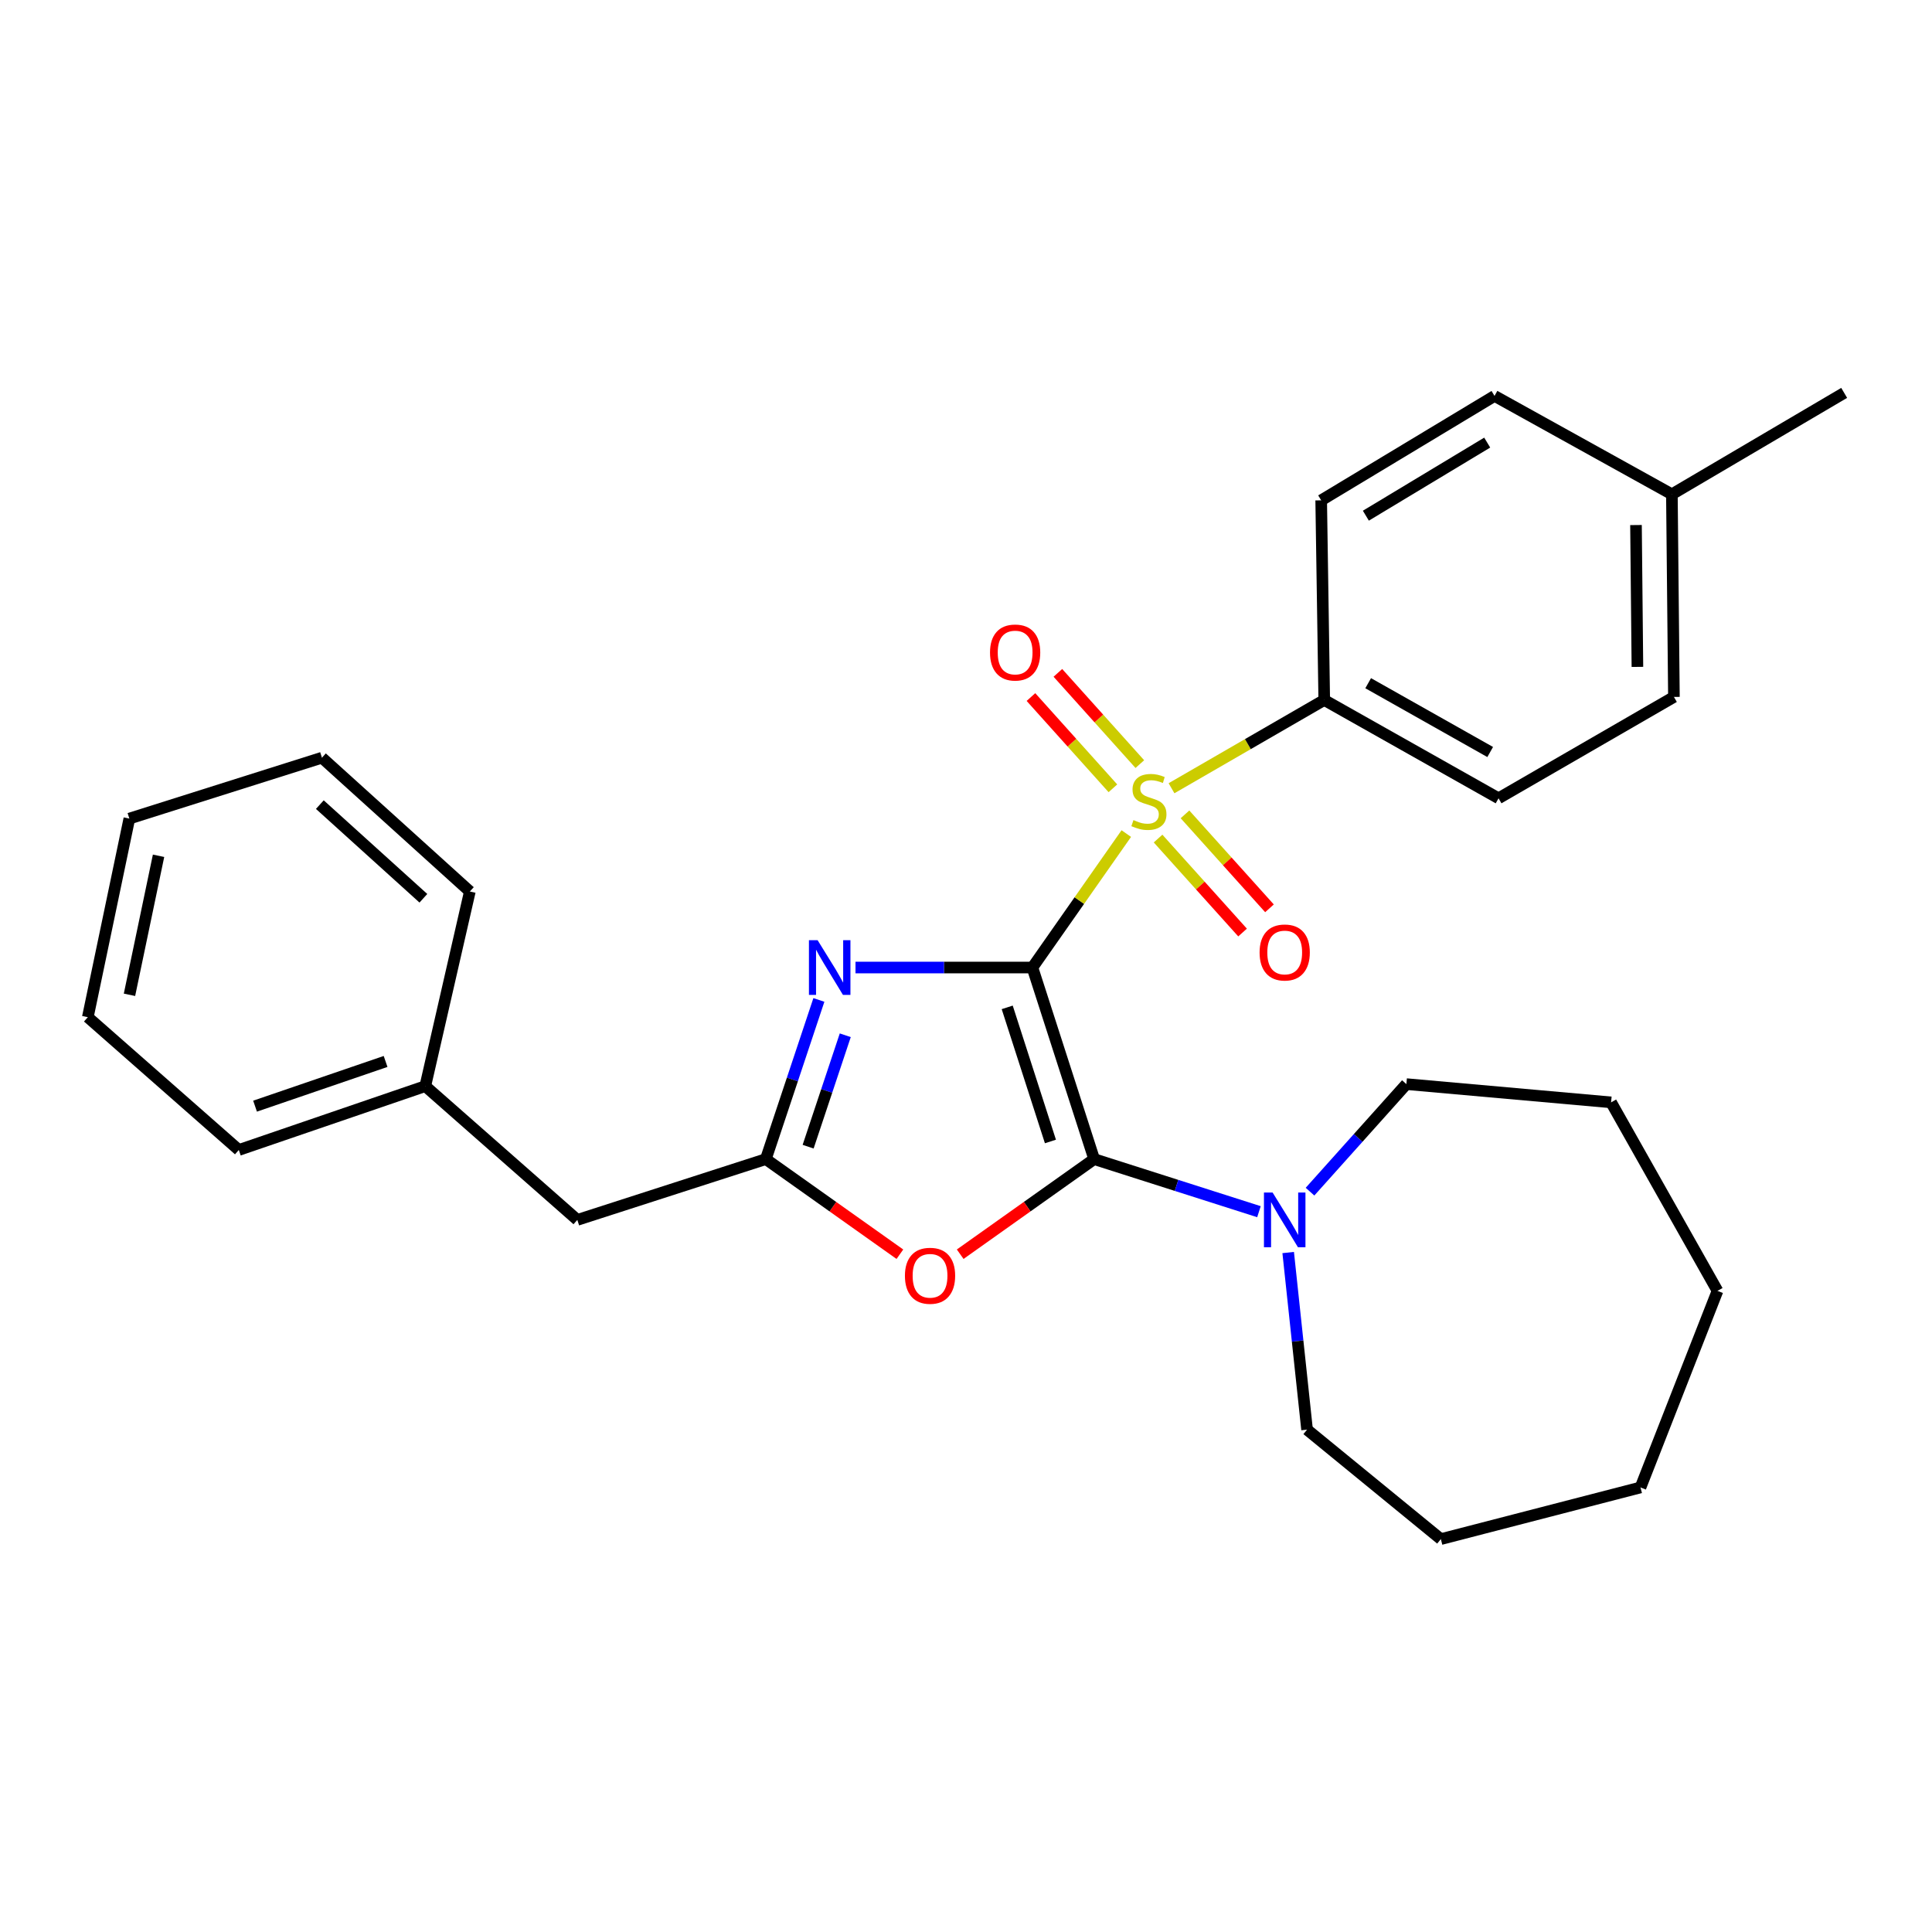 <?xml version='1.0' encoding='iso-8859-1'?>
<svg version='1.1' baseProfile='full'
              xmlns='http://www.w3.org/2000/svg'
                      xmlns:rdkit='http://www.rdkit.org/xml'
                      xmlns:xlink='http://www.w3.org/1999/xlink'
                  xml:space='preserve'
width='1000px' height='1000px' viewBox='0 0 1000 1000'>
<!-- END OF HEADER -->
<rect style='opacity:1.0;fill:#FFFFFF;stroke:none' width='1000' height='1000' x='0' y='0'> </rect>
<path class='bond-0' d='M 534.372,500.791 L 558.671,466.125' style='fill:none;fill-rule:evenodd;stroke:#000000;stroke-width:6px;stroke-linecap:butt;stroke-linejoin:miter;stroke-opacity:1' />
<path class='bond-0' d='M 558.671,466.125 L 582.969,431.458' style='fill:none;fill-rule:evenodd;stroke:#CCCC00;stroke-width:6px;stroke-linecap:butt;stroke-linejoin:miter;stroke-opacity:1' />
<path class='bond-1' d='M 534.372,500.791 L 566.33,599.953' style='fill:none;fill-rule:evenodd;stroke:#000000;stroke-width:6px;stroke-linecap:butt;stroke-linejoin:miter;stroke-opacity:1' />
<path class='bond-1' d='M 521.332,521.413 L 543.702,590.826' style='fill:none;fill-rule:evenodd;stroke:#000000;stroke-width:6px;stroke-linecap:butt;stroke-linejoin:miter;stroke-opacity:1' />
<path class='bond-2' d='M 534.372,500.791 L 488.59,500.791' style='fill:none;fill-rule:evenodd;stroke:#000000;stroke-width:6px;stroke-linecap:butt;stroke-linejoin:miter;stroke-opacity:1' />
<path class='bond-2' d='M 488.59,500.791 L 442.807,500.791' style='fill:none;fill-rule:evenodd;stroke:#0000FF;stroke-width:6px;stroke-linecap:butt;stroke-linejoin:miter;stroke-opacity:1' />
<path class='bond-6' d='M 606.376,407.994 L 645.901,385.153' style='fill:none;fill-rule:evenodd;stroke:#CCCC00;stroke-width:6px;stroke-linecap:butt;stroke-linejoin:miter;stroke-opacity:1' />
<path class='bond-6' d='M 645.901,385.153 L 685.426,362.312' style='fill:none;fill-rule:evenodd;stroke:#000000;stroke-width:6px;stroke-linecap:butt;stroke-linejoin:miter;stroke-opacity:1' />
<path class='bond-7' d='M 589.975,395.502 L 568.765,371.888' style='fill:none;fill-rule:evenodd;stroke:#CCCC00;stroke-width:6px;stroke-linecap:butt;stroke-linejoin:miter;stroke-opacity:1' />
<path class='bond-7' d='M 568.765,371.888 L 547.555,348.274' style='fill:none;fill-rule:evenodd;stroke:#FF0000;stroke-width:6px;stroke-linecap:butt;stroke-linejoin:miter;stroke-opacity:1' />
<path class='bond-7' d='M 576.035,408.023 L 554.825,384.408' style='fill:none;fill-rule:evenodd;stroke:#CCCC00;stroke-width:6px;stroke-linecap:butt;stroke-linejoin:miter;stroke-opacity:1' />
<path class='bond-7' d='M 554.825,384.408 L 533.615,360.794' style='fill:none;fill-rule:evenodd;stroke:#FF0000;stroke-width:6px;stroke-linecap:butt;stroke-linejoin:miter;stroke-opacity:1' />
<path class='bond-8' d='M 599.417,434.041 L 621.283,458.358' style='fill:none;fill-rule:evenodd;stroke:#CCCC00;stroke-width:6px;stroke-linecap:butt;stroke-linejoin:miter;stroke-opacity:1' />
<path class='bond-8' d='M 621.283,458.358 L 643.149,482.675' style='fill:none;fill-rule:evenodd;stroke:#FF0000;stroke-width:6px;stroke-linecap:butt;stroke-linejoin:miter;stroke-opacity:1' />
<path class='bond-8' d='M 613.35,421.512 L 635.216,445.83' style='fill:none;fill-rule:evenodd;stroke:#CCCC00;stroke-width:6px;stroke-linecap:butt;stroke-linejoin:miter;stroke-opacity:1' />
<path class='bond-8' d='M 635.216,445.83 L 657.082,470.147' style='fill:none;fill-rule:evenodd;stroke:#FF0000;stroke-width:6px;stroke-linecap:butt;stroke-linejoin:miter;stroke-opacity:1' />
<path class='bond-3' d='M 566.33,599.953 L 531.661,624.565' style='fill:none;fill-rule:evenodd;stroke:#000000;stroke-width:6px;stroke-linecap:butt;stroke-linejoin:miter;stroke-opacity:1' />
<path class='bond-3' d='M 531.661,624.565 L 496.992,649.178' style='fill:none;fill-rule:evenodd;stroke:#FF0000;stroke-width:6px;stroke-linecap:butt;stroke-linejoin:miter;stroke-opacity:1' />
<path class='bond-5' d='M 566.33,599.953 L 608.981,613.561' style='fill:none;fill-rule:evenodd;stroke:#000000;stroke-width:6px;stroke-linecap:butt;stroke-linejoin:miter;stroke-opacity:1' />
<path class='bond-5' d='M 608.981,613.561 L 651.633,627.169' style='fill:none;fill-rule:evenodd;stroke:#0000FF;stroke-width:6px;stroke-linecap:butt;stroke-linejoin:miter;stroke-opacity:1' />
<path class='bond-4' d='M 423.853,517.564 L 410.123,558.759' style='fill:none;fill-rule:evenodd;stroke:#0000FF;stroke-width:6px;stroke-linecap:butt;stroke-linejoin:miter;stroke-opacity:1' />
<path class='bond-4' d='M 410.123,558.759 L 396.393,599.953' style='fill:none;fill-rule:evenodd;stroke:#000000;stroke-width:6px;stroke-linecap:butt;stroke-linejoin:miter;stroke-opacity:1' />
<path class='bond-4' d='M 437.51,535.847 L 427.899,564.683' style='fill:none;fill-rule:evenodd;stroke:#0000FF;stroke-width:6px;stroke-linecap:butt;stroke-linejoin:miter;stroke-opacity:1' />
<path class='bond-4' d='M 427.899,564.683 L 418.288,593.519' style='fill:none;fill-rule:evenodd;stroke:#000000;stroke-width:6px;stroke-linecap:butt;stroke-linejoin:miter;stroke-opacity:1' />
<path class='bond-28' d='M 465.782,649.184 L 431.088,624.568' style='fill:none;fill-rule:evenodd;stroke:#FF0000;stroke-width:6px;stroke-linecap:butt;stroke-linejoin:miter;stroke-opacity:1' />
<path class='bond-28' d='M 431.088,624.568 L 396.393,599.953' style='fill:none;fill-rule:evenodd;stroke:#000000;stroke-width:6px;stroke-linecap:butt;stroke-linejoin:miter;stroke-opacity:1' />
<path class='bond-9' d='M 396.393,599.953 L 298.824,631.421' style='fill:none;fill-rule:evenodd;stroke:#000000;stroke-width:6px;stroke-linecap:butt;stroke-linejoin:miter;stroke-opacity:1' />
<path class='bond-16' d='M 678.06,616.802 L 703,588.969' style='fill:none;fill-rule:evenodd;stroke:#0000FF;stroke-width:6px;stroke-linecap:butt;stroke-linejoin:miter;stroke-opacity:1' />
<path class='bond-16' d='M 703,588.969 L 727.939,561.136' style='fill:none;fill-rule:evenodd;stroke:#000000;stroke-width:6px;stroke-linecap:butt;stroke-linejoin:miter;stroke-opacity:1' />
<path class='bond-17' d='M 666.762,648.311 L 671.649,694.147' style='fill:none;fill-rule:evenodd;stroke:#0000FF;stroke-width:6px;stroke-linecap:butt;stroke-linejoin:miter;stroke-opacity:1' />
<path class='bond-17' d='M 671.649,694.147 L 676.536,739.983' style='fill:none;fill-rule:evenodd;stroke:#000000;stroke-width:6px;stroke-linecap:butt;stroke-linejoin:miter;stroke-opacity:1' />
<path class='bond-10' d='M 685.426,362.312 L 775.646,413.194' style='fill:none;fill-rule:evenodd;stroke:#000000;stroke-width:6px;stroke-linecap:butt;stroke-linejoin:miter;stroke-opacity:1' />
<path class='bond-10' d='M 708.164,353.624 L 771.318,389.241' style='fill:none;fill-rule:evenodd;stroke:#000000;stroke-width:6px;stroke-linecap:butt;stroke-linejoin:miter;stroke-opacity:1' />
<path class='bond-11' d='M 685.426,362.312 L 683.844,258.976' style='fill:none;fill-rule:evenodd;stroke:#000000;stroke-width:6px;stroke-linecap:butt;stroke-linejoin:miter;stroke-opacity:1' />
<path class='bond-15' d='M 298.824,631.421 L 220.128,562.177' style='fill:none;fill-rule:evenodd;stroke:#000000;stroke-width:6px;stroke-linecap:butt;stroke-linejoin:miter;stroke-opacity:1' />
<path class='bond-13' d='M 775.646,413.194 L 866.418,360.73' style='fill:none;fill-rule:evenodd;stroke:#000000;stroke-width:6px;stroke-linecap:butt;stroke-linejoin:miter;stroke-opacity:1' />
<path class='bond-12' d='M 683.844,258.976 L 773.564,204.93' style='fill:none;fill-rule:evenodd;stroke:#000000;stroke-width:6px;stroke-linecap:butt;stroke-linejoin:miter;stroke-opacity:1' />
<path class='bond-12' d='M 706.97,266.919 L 769.775,229.087' style='fill:none;fill-rule:evenodd;stroke:#000000;stroke-width:6px;stroke-linecap:butt;stroke-linejoin:miter;stroke-opacity:1' />
<path class='bond-14' d='M 773.564,204.93 L 865.366,255.843' style='fill:none;fill-rule:evenodd;stroke:#000000;stroke-width:6px;stroke-linecap:butt;stroke-linejoin:miter;stroke-opacity:1' />
<path class='bond-30' d='M 866.418,360.73 L 865.366,255.843' style='fill:none;fill-rule:evenodd;stroke:#000000;stroke-width:6px;stroke-linecap:butt;stroke-linejoin:miter;stroke-opacity:1' />
<path class='bond-30' d='M 847.524,345.185 L 846.788,271.764' style='fill:none;fill-rule:evenodd;stroke:#000000;stroke-width:6px;stroke-linecap:butt;stroke-linejoin:miter;stroke-opacity:1' />
<path class='bond-18' d='M 865.366,255.843 L 954.545,203.358' style='fill:none;fill-rule:evenodd;stroke:#000000;stroke-width:6px;stroke-linecap:butt;stroke-linejoin:miter;stroke-opacity:1' />
<path class='bond-19' d='M 220.128,562.177 L 123.61,595.227' style='fill:none;fill-rule:evenodd;stroke:#000000;stroke-width:6px;stroke-linecap:butt;stroke-linejoin:miter;stroke-opacity:1' />
<path class='bond-19' d='M 199.58,549.407 L 132.017,572.543' style='fill:none;fill-rule:evenodd;stroke:#000000;stroke-width:6px;stroke-linecap:butt;stroke-linejoin:miter;stroke-opacity:1' />
<path class='bond-20' d='M 220.128,562.177 L 243.195,461.432' style='fill:none;fill-rule:evenodd;stroke:#000000;stroke-width:6px;stroke-linecap:butt;stroke-linejoin:miter;stroke-opacity:1' />
<path class='bond-21' d='M 727.939,561.136 L 833.898,570.577' style='fill:none;fill-rule:evenodd;stroke:#000000;stroke-width:6px;stroke-linecap:butt;stroke-linejoin:miter;stroke-opacity:1' />
<path class='bond-22' d='M 676.536,739.983 L 745.781,796.642' style='fill:none;fill-rule:evenodd;stroke:#000000;stroke-width:6px;stroke-linecap:butt;stroke-linejoin:miter;stroke-opacity:1' />
<path class='bond-24' d='M 123.61,595.227 L 45.455,526.492' style='fill:none;fill-rule:evenodd;stroke:#000000;stroke-width:6px;stroke-linecap:butt;stroke-linejoin:miter;stroke-opacity:1' />
<path class='bond-23' d='M 243.195,461.432 L 166.633,392.188' style='fill:none;fill-rule:evenodd;stroke:#000000;stroke-width:6px;stroke-linecap:butt;stroke-linejoin:miter;stroke-opacity:1' />
<path class='bond-23' d='M 219.142,464.942 L 165.549,416.471' style='fill:none;fill-rule:evenodd;stroke:#000000;stroke-width:6px;stroke-linecap:butt;stroke-linejoin:miter;stroke-opacity:1' />
<path class='bond-25' d='M 833.898,570.577 L 888.975,668.157' style='fill:none;fill-rule:evenodd;stroke:#000000;stroke-width:6px;stroke-linecap:butt;stroke-linejoin:miter;stroke-opacity:1' />
<path class='bond-26' d='M 745.781,796.642 L 849.117,769.9' style='fill:none;fill-rule:evenodd;stroke:#000000;stroke-width:6px;stroke-linecap:butt;stroke-linejoin:miter;stroke-opacity:1' />
<path class='bond-27' d='M 166.633,392.188 L 66.95,423.698' style='fill:none;fill-rule:evenodd;stroke:#000000;stroke-width:6px;stroke-linecap:butt;stroke-linejoin:miter;stroke-opacity:1' />
<path class='bond-31' d='M 45.455,526.492 L 66.95,423.698' style='fill:none;fill-rule:evenodd;stroke:#000000;stroke-width:6px;stroke-linecap:butt;stroke-linejoin:miter;stroke-opacity:1' />
<path class='bond-31' d='M 67.019,514.908 L 82.067,442.952' style='fill:none;fill-rule:evenodd;stroke:#000000;stroke-width:6px;stroke-linecap:butt;stroke-linejoin:miter;stroke-opacity:1' />
<path class='bond-29' d='M 888.975,668.157 L 849.117,769.9' style='fill:none;fill-rule:evenodd;stroke:#000000;stroke-width:6px;stroke-linecap:butt;stroke-linejoin:miter;stroke-opacity:1' />
<path  class='atom-1' d='M 586.675 424.476
Q 586.995 424.596, 588.315 425.156
Q 589.635 425.716, 591.075 426.076
Q 592.555 426.396, 593.995 426.396
Q 596.675 426.396, 598.235 425.116
Q 599.795 423.796, 599.795 421.516
Q 599.795 419.956, 598.995 418.996
Q 598.235 418.036, 597.035 417.516
Q 595.835 416.996, 593.835 416.396
Q 591.315 415.636, 589.795 414.916
Q 588.315 414.196, 587.235 412.676
Q 586.195 411.156, 586.195 408.596
Q 586.195 405.036, 588.595 402.836
Q 591.035 400.636, 595.835 400.636
Q 599.115 400.636, 602.835 402.196
L 601.915 405.276
Q 598.515 403.876, 595.955 403.876
Q 593.195 403.876, 591.675 405.036
Q 590.155 406.156, 590.195 408.116
Q 590.195 409.636, 590.955 410.556
Q 591.755 411.476, 592.875 411.996
Q 594.035 412.516, 595.955 413.116
Q 598.515 413.916, 600.035 414.716
Q 601.555 415.516, 602.635 417.156
Q 603.755 418.756, 603.755 421.516
Q 603.755 425.436, 601.115 427.556
Q 598.515 429.636, 594.155 429.636
Q 591.635 429.636, 589.715 429.076
Q 587.835 428.556, 585.595 427.636
L 586.675 424.476
' fill='#CCCC00'/>
<path  class='atom-3' d='M 423.184 486.631
L 432.464 501.631
Q 433.384 503.111, 434.864 505.791
Q 436.344 508.471, 436.424 508.631
L 436.424 486.631
L 440.184 486.631
L 440.184 514.951
L 436.304 514.951
L 426.344 498.551
Q 425.184 496.631, 423.944 494.431
Q 422.744 492.231, 422.384 491.551
L 422.384 514.951
L 418.704 514.951
L 418.704 486.631
L 423.184 486.631
' fill='#0000FF'/>
<path  class='atom-4' d='M 468.388 660.336
Q 468.388 653.536, 471.748 649.736
Q 475.108 645.936, 481.388 645.936
Q 487.668 645.936, 491.028 649.736
Q 494.388 653.536, 494.388 660.336
Q 494.388 667.216, 490.988 671.136
Q 487.588 675.016, 481.388 675.016
Q 475.148 675.016, 471.748 671.136
Q 468.388 667.256, 468.388 660.336
M 481.388 671.816
Q 485.708 671.816, 488.028 668.936
Q 490.388 666.016, 490.388 660.336
Q 490.388 654.776, 488.028 651.976
Q 485.708 649.136, 481.388 649.136
Q 477.068 649.136, 474.708 651.936
Q 472.388 654.736, 472.388 660.336
Q 472.388 666.056, 474.708 668.936
Q 477.068 671.816, 481.388 671.816
' fill='#FF0000'/>
<path  class='atom-6' d='M 658.701 617.261
L 667.981 632.261
Q 668.901 633.741, 670.381 636.421
Q 671.861 639.101, 671.941 639.261
L 671.941 617.261
L 675.701 617.261
L 675.701 645.581
L 671.821 645.581
L 661.861 629.181
Q 660.701 627.261, 659.461 625.061
Q 658.261 622.861, 657.901 622.181
L 657.901 645.581
L 654.221 645.581
L 654.221 617.261
L 658.701 617.261
' fill='#0000FF'/>
<path  class='atom-8' d='M 512.431 337.742
Q 512.431 330.942, 515.791 327.142
Q 519.151 323.342, 525.431 323.342
Q 531.711 323.342, 535.071 327.142
Q 538.431 330.942, 538.431 337.742
Q 538.431 344.622, 535.031 348.542
Q 531.631 352.422, 525.431 352.422
Q 519.191 352.422, 515.791 348.542
Q 512.431 344.662, 512.431 337.742
M 525.431 349.222
Q 529.751 349.222, 532.071 346.342
Q 534.431 343.422, 534.431 337.742
Q 534.431 332.182, 532.071 329.382
Q 529.751 326.542, 525.431 326.542
Q 521.111 326.542, 518.751 329.342
Q 516.431 332.142, 516.431 337.742
Q 516.431 343.462, 518.751 346.342
Q 521.111 349.222, 525.431 349.222
' fill='#FF0000'/>
<path  class='atom-9' d='M 651.961 493.001
Q 651.961 486.201, 655.321 482.401
Q 658.681 478.601, 664.961 478.601
Q 671.241 478.601, 674.601 482.401
Q 677.961 486.201, 677.961 493.001
Q 677.961 499.881, 674.561 503.801
Q 671.161 507.681, 664.961 507.681
Q 658.721 507.681, 655.321 503.801
Q 651.961 499.921, 651.961 493.001
M 664.961 504.481
Q 669.281 504.481, 671.601 501.601
Q 673.961 498.681, 673.961 493.001
Q 673.961 487.441, 671.601 484.641
Q 669.281 481.801, 664.961 481.801
Q 660.641 481.801, 658.281 484.601
Q 655.961 487.401, 655.961 493.001
Q 655.961 498.721, 658.281 501.601
Q 660.641 504.481, 664.961 504.481
' fill='#FF0000'/>
</svg>
